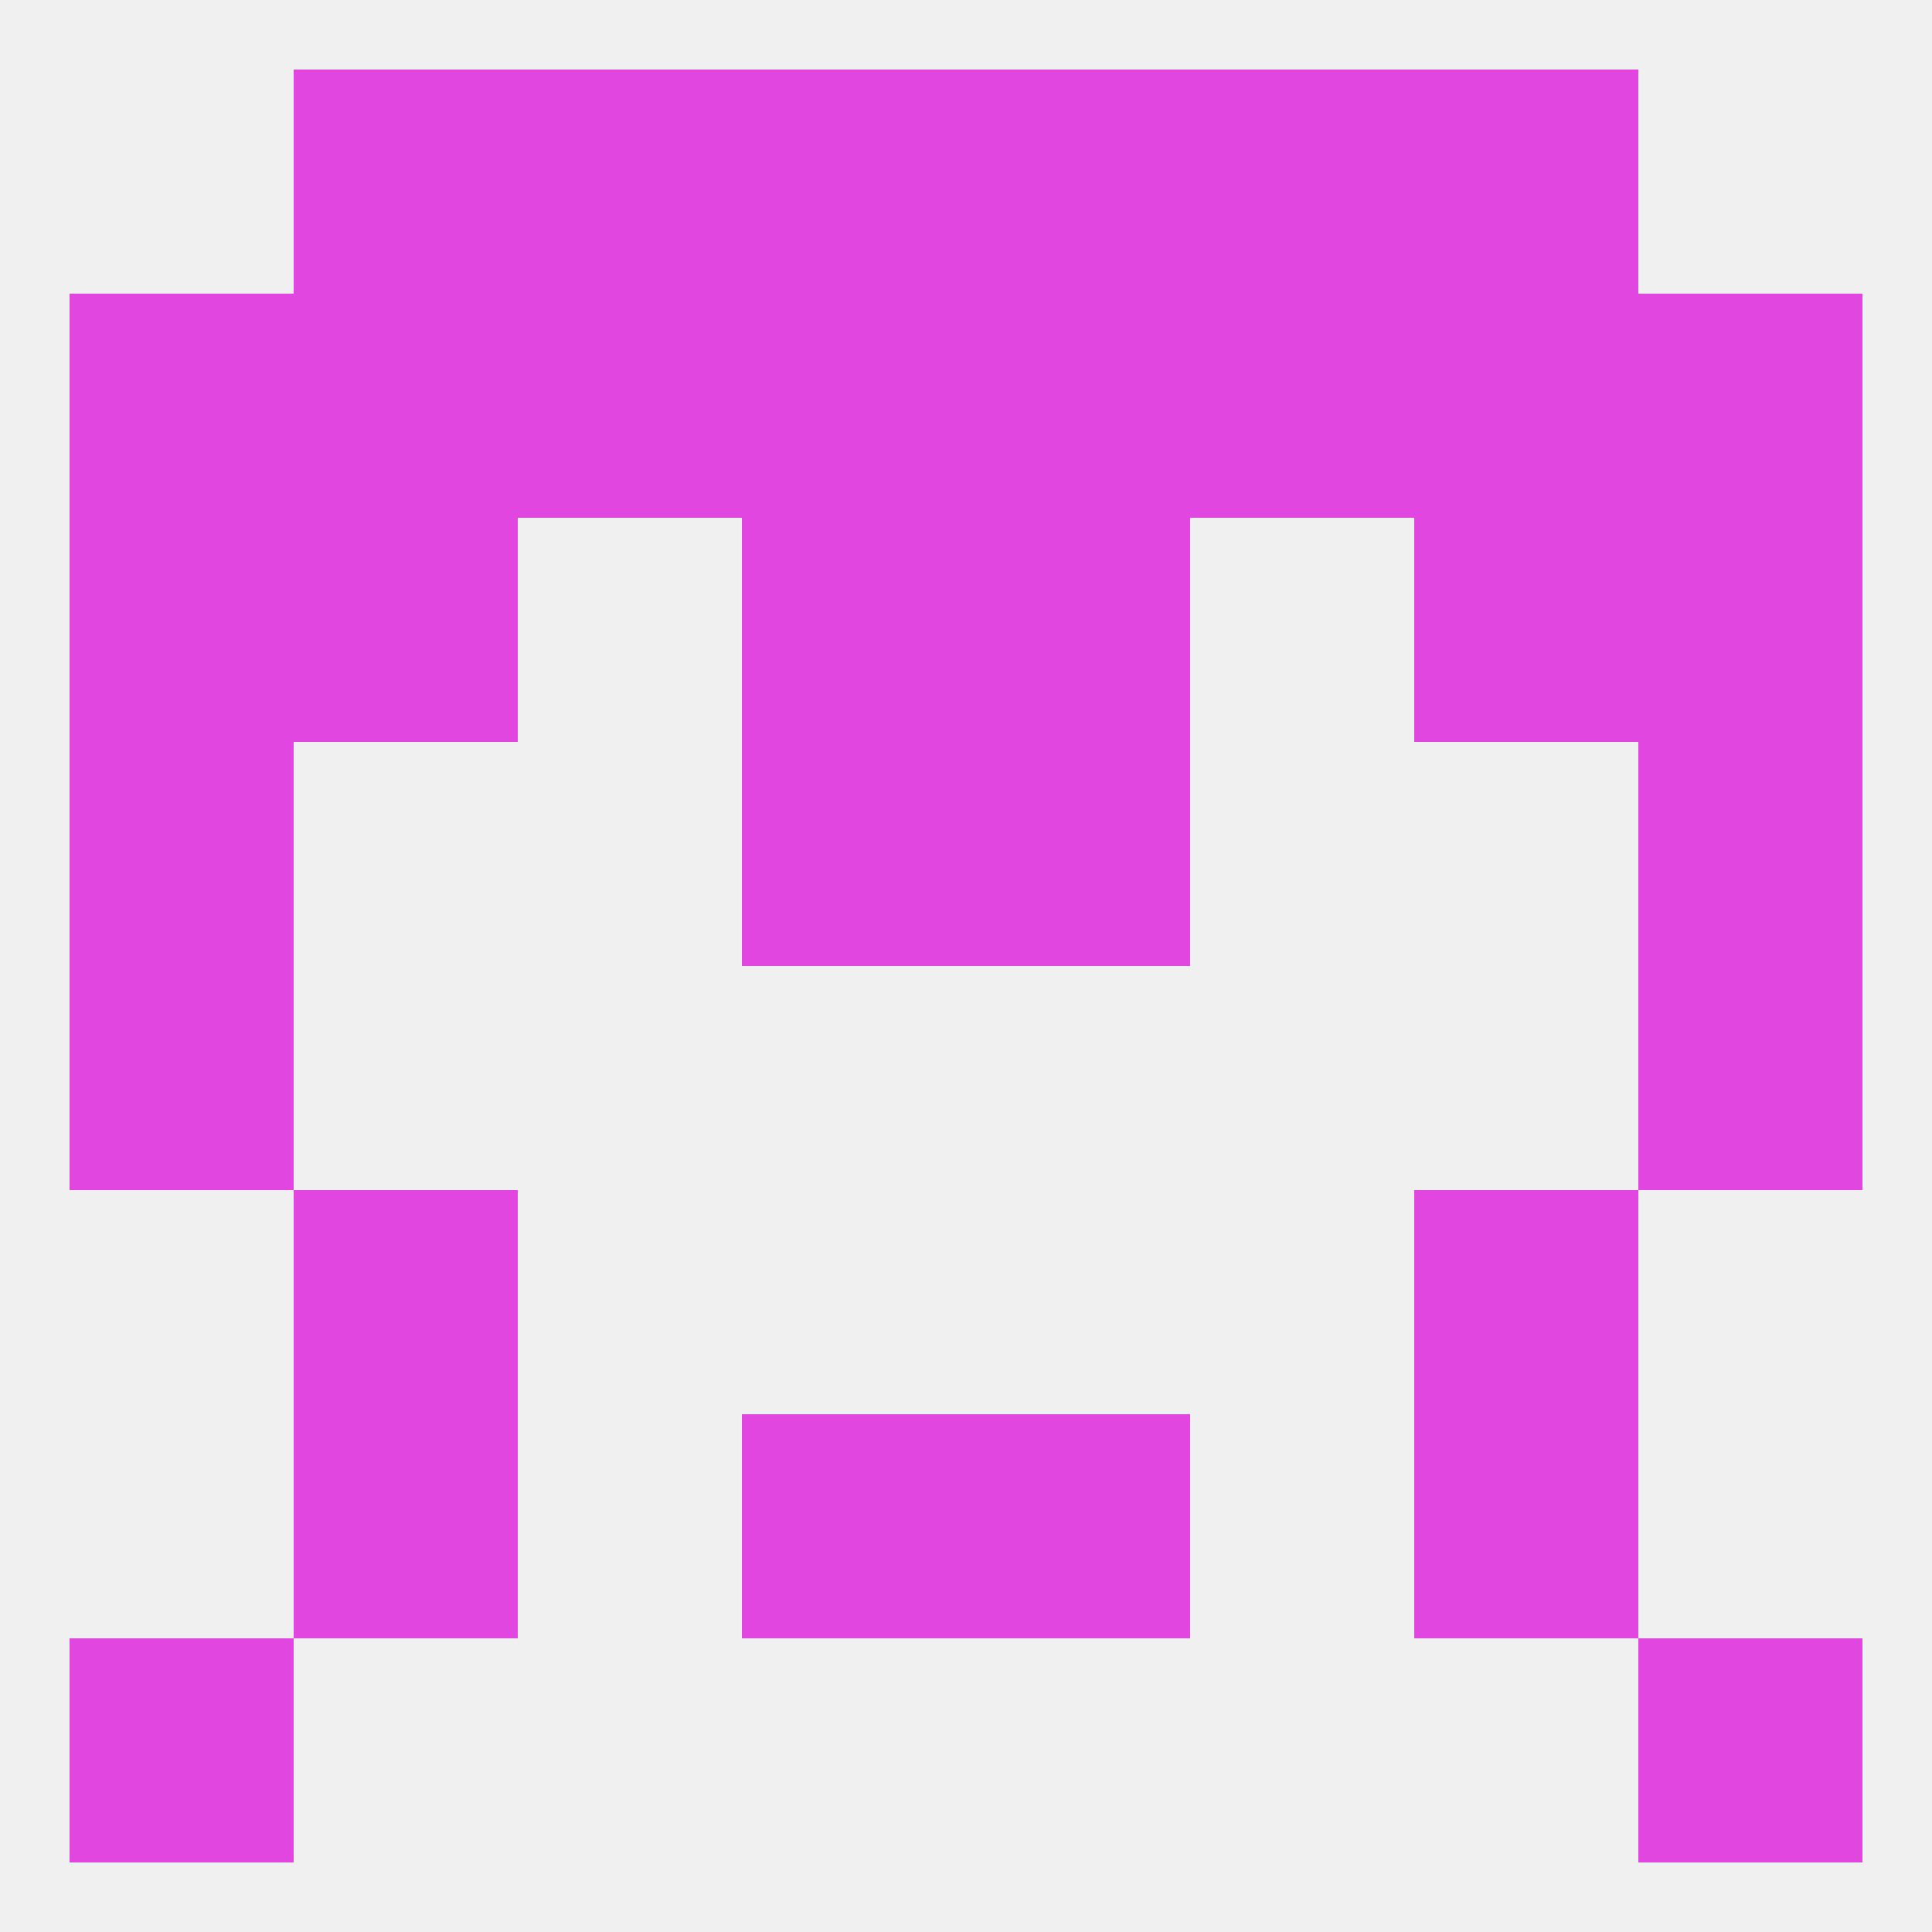 
<!--   <?xml version="1.0"?> -->
<svg version="1.1" baseprofile="full" xmlns="http://www.w3.org/2000/svg" xmlns:xlink="http://www.w3.org/1999/xlink" xmlns:ev="http://www.w3.org/2001/xml-events" width="250" height="250" viewBox="0 0 250 250" >
	<rect width="100%" height="100%" fill="rgba(240,240,240,255)"/>

	<rect x="125" y="9" width="29" height="29" fill="rgba(225,70,225,255)"/>
	<rect x="38" y="9" width="29" height="29" fill="rgba(225,70,225,255)"/>
	<rect x="183" y="9" width="29" height="29" fill="rgba(225,70,225,255)"/>
	<rect x="67" y="9" width="29" height="29" fill="rgba(225,70,225,255)"/>
	<rect x="154" y="9" width="29" height="29" fill="rgba(225,70,225,255)"/>
	<rect x="96" y="9" width="29" height="29" fill="rgba(225,70,225,255)"/>
	<rect x="183" y="183" width="29" height="29" fill="rgba(225,70,225,255)"/>
	<rect x="96" y="183" width="29" height="29" fill="rgba(225,70,225,255)"/>
	<rect x="125" y="183" width="29" height="29" fill="rgba(225,70,225,255)"/>
	<rect x="38" y="183" width="29" height="29" fill="rgba(225,70,225,255)"/>
	<rect x="9" y="212" width="29" height="29" fill="rgba(225,70,225,255)"/>
	<rect x="212" y="212" width="29" height="29" fill="rgba(225,70,225,255)"/>
	<rect x="38" y="154" width="29" height="29" fill="rgba(225,70,225,255)"/>
	<rect x="183" y="154" width="29" height="29" fill="rgba(225,70,225,255)"/>
	<rect x="9" y="125" width="29" height="29" fill="rgba(225,70,225,255)"/>
	<rect x="212" y="125" width="29" height="29" fill="rgba(225,70,225,255)"/>
	<rect x="96" y="96" width="29" height="29" fill="rgba(225,70,225,255)"/>
	<rect x="125" y="96" width="29" height="29" fill="rgba(225,70,225,255)"/>
	<rect x="9" y="96" width="29" height="29" fill="rgba(225,70,225,255)"/>
	<rect x="212" y="96" width="29" height="29" fill="rgba(225,70,225,255)"/>
	<rect x="96" y="67" width="29" height="29" fill="rgba(225,70,225,255)"/>
	<rect x="125" y="67" width="29" height="29" fill="rgba(225,70,225,255)"/>
	<rect x="9" y="67" width="29" height="29" fill="rgba(225,70,225,255)"/>
	<rect x="212" y="67" width="29" height="29" fill="rgba(225,70,225,255)"/>
	<rect x="38" y="67" width="29" height="29" fill="rgba(225,70,225,255)"/>
	<rect x="183" y="67" width="29" height="29" fill="rgba(225,70,225,255)"/>
	<rect x="9" y="38" width="29" height="29" fill="rgba(225,70,225,255)"/>
	<rect x="212" y="38" width="29" height="29" fill="rgba(225,70,225,255)"/>
	<rect x="38" y="38" width="29" height="29" fill="rgba(225,70,225,255)"/>
	<rect x="154" y="38" width="29" height="29" fill="rgba(225,70,225,255)"/>
	<rect x="125" y="38" width="29" height="29" fill="rgba(225,70,225,255)"/>
	<rect x="183" y="38" width="29" height="29" fill="rgba(225,70,225,255)"/>
	<rect x="67" y="38" width="29" height="29" fill="rgba(225,70,225,255)"/>
	<rect x="96" y="38" width="29" height="29" fill="rgba(225,70,225,255)"/>
</svg>